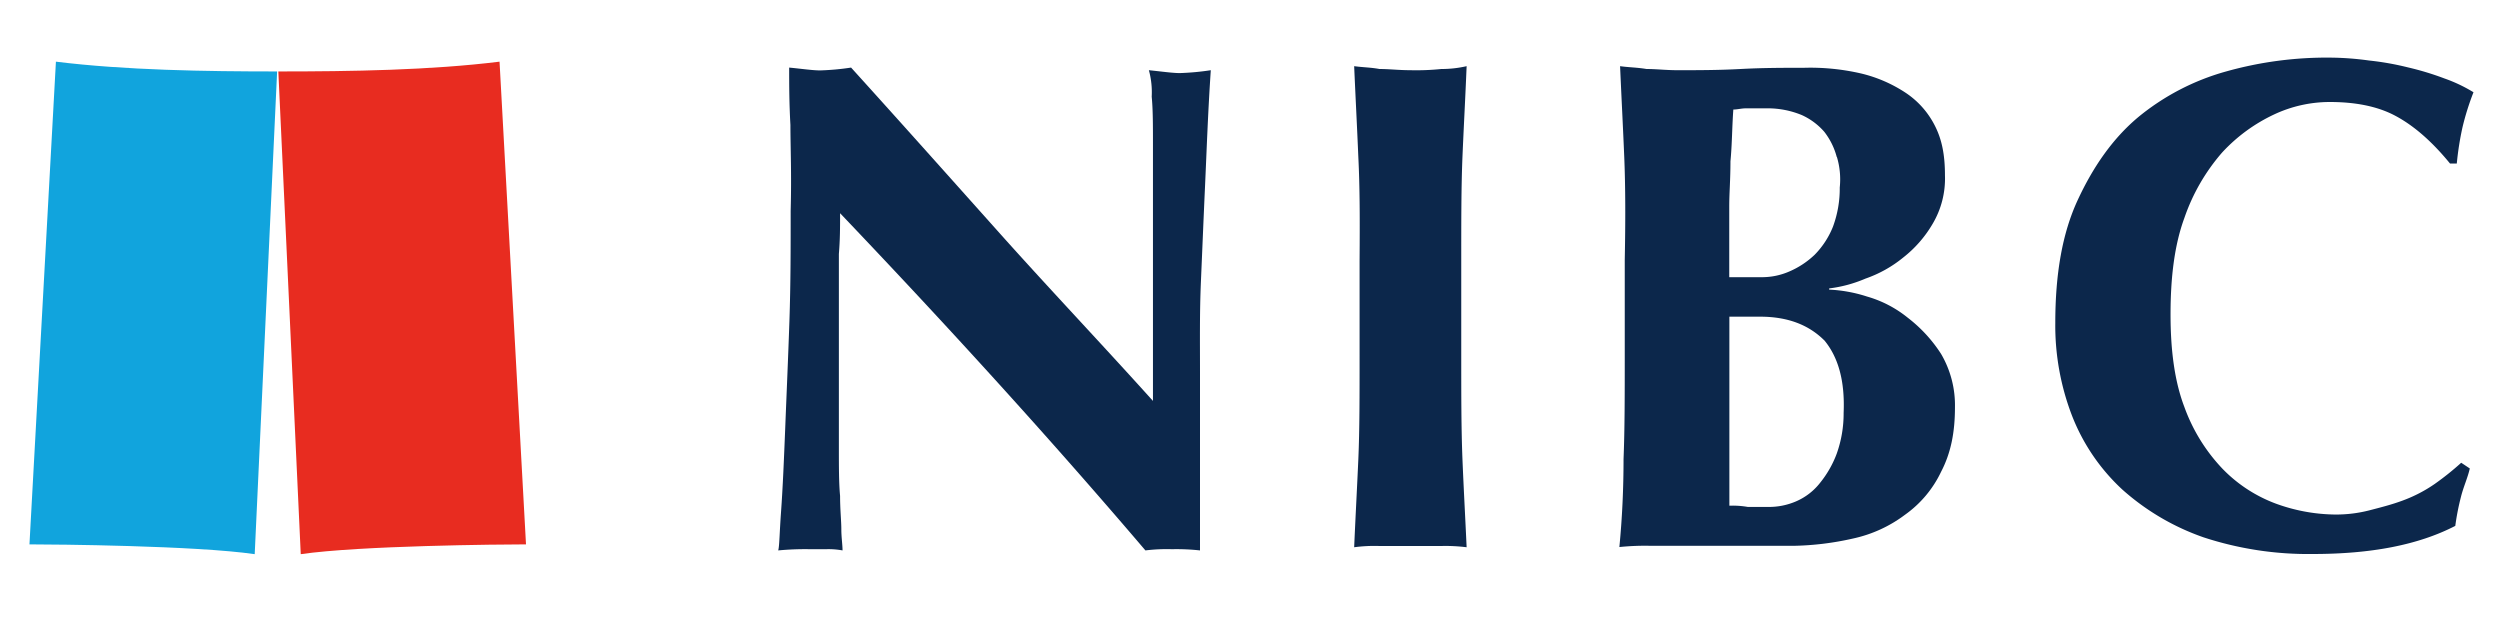<svg id="Layer_1" data-name="Layer 1" xmlns="http://www.w3.org/2000/svg" width="600" height="150" viewBox="0 0 600 150">
  <defs>
    <style>
      .cls-1 {
        fill: #e82c20;
      }

      .cls-2 {
        fill: #11a4dd;
      }

      .cls-3 {
        fill: #0c274b;
      }
    </style>
  </defs>
  <g id="symbol">
    <path class="cls-1" d="M126.24,130.65c-6.06,0-40,.3-54.06,2.35L66.8,17.15c17.5,0,36.57-.3,53.09-2.35Z"/>
    <path class="cls-2" d="M7.07,130.65c6.06,0,40,.3,54.06,2.35L66.51,17.15c-17.11,0-36.57-.3-53.09-2.35Z"/>
  </g>
  <g id="logotxt">
    <path class="cls-3" d="M189.7,30c-.3-5.37-.3-9.77-.3-13.78,3,.29,5.67.68,7.43.68a61.29,61.29,0,0,0,7.43-.68c12.13,13.39,24.15,26.88,35.88,40s24.15,26.2,36.57,40V34.65c0-4.4,0-8.41-.3-11.44a20,20,0,0,0-.68-6.36c3,.3,5.67.69,7.43.69a61.76,61.76,0,0,0,7.43-.69c-.68,10.07-1,19.46-1.37,27.57s-.68,15.74-1,23.17S288,82.06,288,89.1v43a52.57,52.57,0,0,0-6.75-.29,41.8,41.8,0,0,0-6.35.29C252,105.23,227.53,78.35,201.62,51.17c0,3.32,0,6.35-.29,9.78v46.34c0,4.69,0,8.7.29,11.73,0,3.32.3,6.06.3,8s.29,3.71.29,5.08a18.68,18.68,0,0,0-4-.29h-3.71a68.88,68.88,0,0,0-7.73.29c.3-1,.3-4,.69-9.39s.68-12.12,1-20.14c.3-7.72.69-16.42,1-25.51s.3-18.09.3-26.5C190,41.69,189.7,35.33,189.7,30Z"/>
    <path class="cls-3" d="M326,37.68c-.29-7-.68-14.47-1-21.8,2.06.29,4,.29,6.07.68,2.34,0,4.69.29,7.43.29a58.86,58.86,0,0,0,7.43-.29,26.68,26.68,0,0,0,6.06-.68c-.3,7.43-.69,14.47-1,21.8-.29,7-.29,15.44-.29,24.83V85.39c0,9.38,0,17.5.29,24.83.29,7,.68,14.08,1,21.12a41.08,41.08,0,0,0-6.06-.3H331.07a36.76,36.76,0,0,0-6.07.3c.3-7,.69-14.08,1-21.12s.3-15.45.3-24.83V62.51C326.37,53.12,326.37,45,326,37.68Z"/>
    <path class="cls-3" d="M389.82,37.68c-.29-7-.68-14.47-1-21.8,2,.29,4,.29,6.35.68,2.35,0,4.69.29,7.43.29,4.69,0,9.78,0,15.15-.29s10.37-.29,15.16-.29a54.17,54.17,0,0,1,13.78,1.37,33.47,33.47,0,0,1,10.76,4.69,20.69,20.69,0,0,1,7,8c1.66,3.32,2.34,7,2.34,11.73a21.32,21.32,0,0,1-3,11.73,28.51,28.51,0,0,1-7,8,29.68,29.68,0,0,1-9.09,5.08,31.61,31.61,0,0,1-8.7,2.35v.29a34.5,34.5,0,0,1,9.09,1.66,27.57,27.57,0,0,1,9.78,5.09,34.35,34.35,0,0,1,8,8.7,24.37,24.37,0,0,1,3.32,12.8c0,6.07-1,11-3.32,15.45a26.67,26.67,0,0,1-8.71,10.36,31.9,31.9,0,0,1-12.41,5.67A69.63,69.63,0,0,1,430.3,131H396.37a60.44,60.44,0,0,0-7.72.29c.68-7,1-14.08,1-21.12.29-7,.29-15.44.29-24.83V62.41C390.12,53.12,390.12,45,389.82,37.68Zm51,0a16.84,16.84,0,0,0-3-6.06,15.82,15.82,0,0,0-5.38-4A21.4,21.4,0,0,0,424,26H419c-1,0-2.06.29-3,.29-.3,4-.3,8.41-.69,12.42,0,4.39-.29,7.72-.29,10.75V66.52h7.43a16.37,16.37,0,0,0,7-1.37,20.51,20.51,0,0,0,6.06-4,20.32,20.32,0,0,0,4.4-6.74A26.37,26.37,0,0,0,441.54,45,18.68,18.68,0,0,0,440.86,37.68Zm-3,44C434.11,78,429.13,76,422.38,76h-7.33v45.37a21,21,0,0,1,4.4.29h4.69a16.37,16.37,0,0,0,7-1.37,14.66,14.66,0,0,0,5.67-4.4,24.94,24.94,0,0,0,4-7,28.67,28.67,0,0,0,1.66-9.77C442.81,91.35,441.15,85.68,437.83,81.67Z"/>
    <path class="cls-3" d="M590.64,119.21a58.66,58.66,0,0,0-1.37,7c-9.1,4.7-20.53,6.75-34.22,6.75a80.54,80.54,0,0,1-26.2-4,57.75,57.75,0,0,1-19.46-11.44,47.63,47.63,0,0,1-12.12-17.79,60.17,60.17,0,0,1-4-22.19c0-11.74,1.66-21.51,5.38-29.53s8.41-14.76,14.47-19.85a57.39,57.39,0,0,1,21.11-11,89.21,89.21,0,0,1,25.23-3.33,71.31,71.31,0,0,1,9.09.69,68.27,68.27,0,0,1,9.39,1.66,68.86,68.86,0,0,1,8.7,2.64,36.58,36.58,0,0,1,7,3.32A63,63,0,0,0,591,30.54a72.43,72.43,0,0,0-1.37,8.7H588c-4.4-5.38-8.71-9.09-13.1-11.44s-9.78-3.32-15.75-3.32a31.48,31.48,0,0,0-13.39,3,40.15,40.15,0,0,0-12.42,9.09,47.2,47.2,0,0,0-9.09,15.74c-2.34,6.36-3.32,14.08-3.32,23.17,0,8.7,1,16.13,3.32,22.2a42.32,42.32,0,0,0,9.09,14.76,34.57,34.57,0,0,0,12.81,8.41,42.66,42.66,0,0,0,14.47,2.64,32.36,32.36,0,0,0,8-1c2.64-.69,5.38-1.37,8-2.35a34.16,34.16,0,0,0,7.72-4,67.24,67.24,0,0,0,6.35-5.08l2.06,1.37C592.3,114.52,591.22,116.87,590.64,119.21Z"/>
  </g>
</svg>
